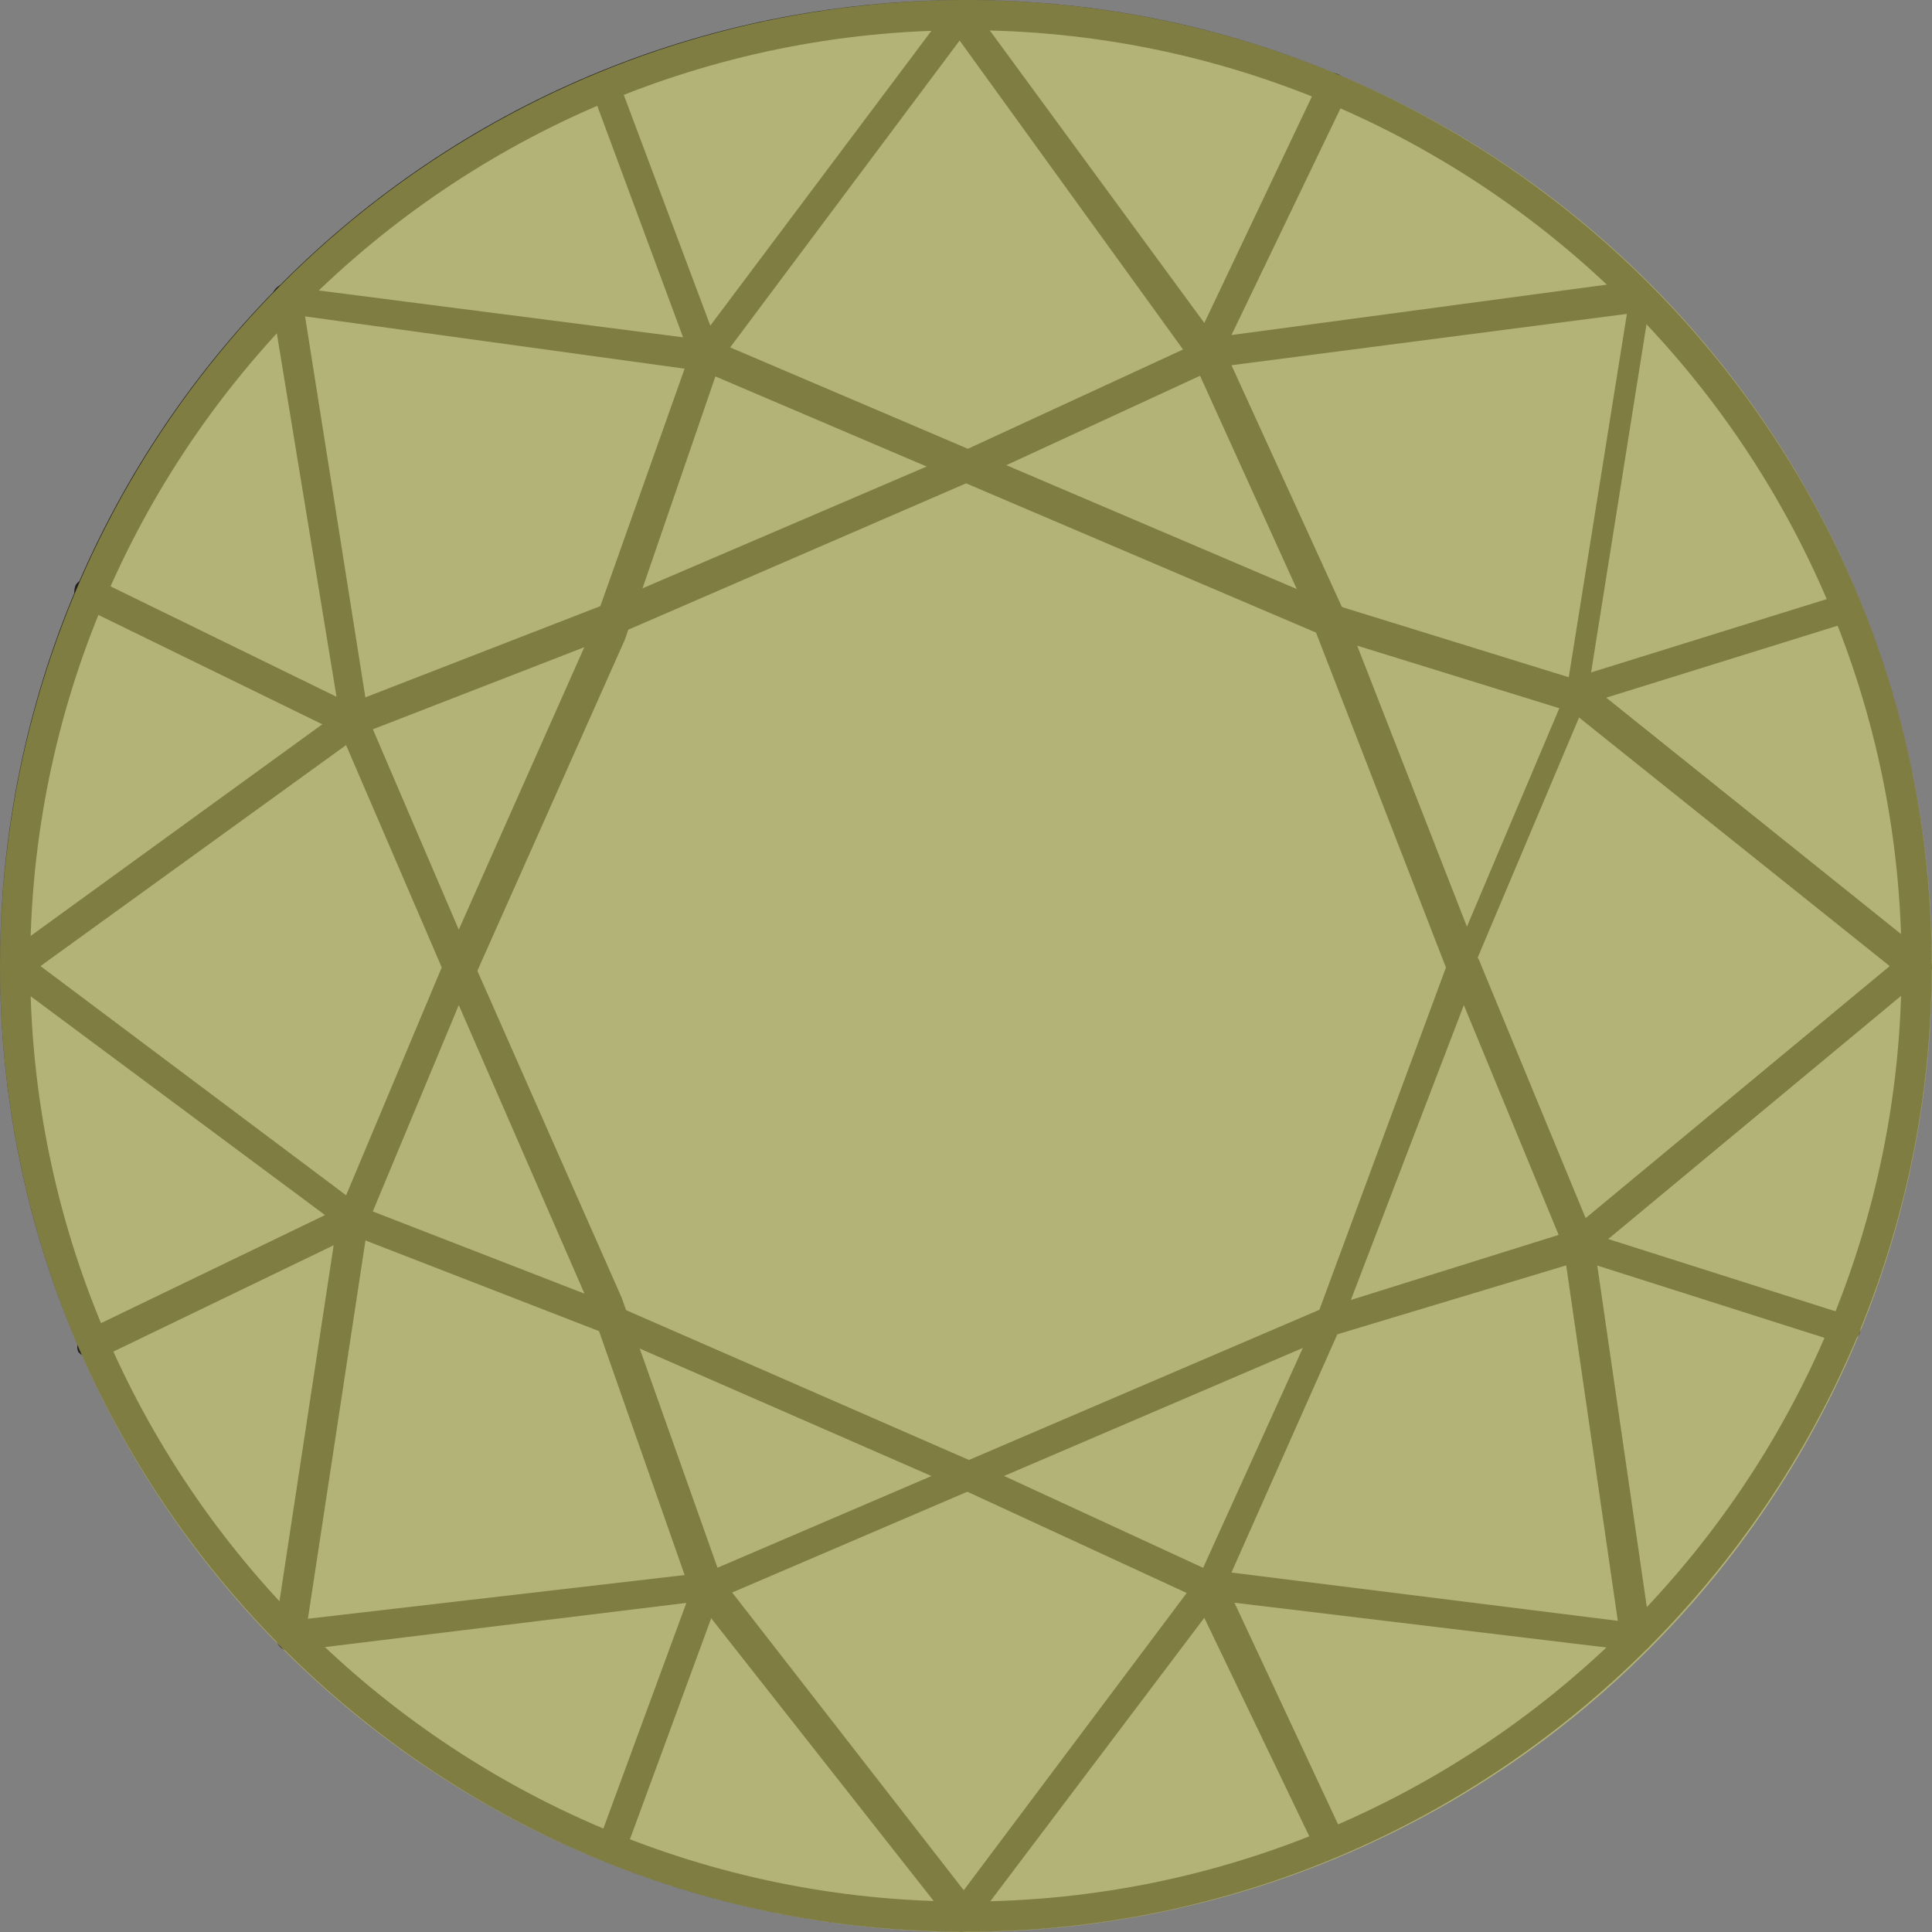<svg width="70" height="70" viewBox="0 0 70 70" fill="none" xmlns="http://www.w3.org/2000/svg">
<rect x="0" y="0" width="70" height="70" fill="#808080" stroke="none"/>
<path d="M34.995 69.99C15.638 69.99 0 54.242 0 34.995C0 15.638 15.638 0 34.995 0C54.242 0 69.99 15.638 69.99 34.995C69.99 54.242 54.242 69.99 34.995 69.99ZM34.995 1.094C16.295 1.094 1.094 16.295 1.094 34.995C1.094 53.696 16.295 68.897 34.995 68.897C53.696 68.897 68.897 53.696 68.897 34.995C68.897 16.295 53.696 1.094 34.995 1.094Z" fill="#221F1F"/>
<path d="M10.607 59.82C10.389 59.82 10.06 59.601 10.06 59.382C10.06 59.054 10.279 58.836 10.498 58.726L25.59 56.976L47.79 47.462L56.866 44.619L69.005 34.558C69.224 34.339 69.552 34.448 69.771 34.667C69.99 34.886 69.88 35.214 69.662 35.433L57.413 45.603C57.304 45.603 57.304 45.712 57.194 45.712L48.118 48.446L25.918 57.961H25.808L10.607 59.82Z" fill="#221F1F"/>
<path d="M66.818 48.665H66.709L57.085 45.603C56.757 45.494 56.648 45.166 56.757 44.947C56.866 44.619 57.194 44.51 57.413 44.619L67.037 47.681C67.365 47.79 67.474 48.118 67.365 48.337C67.255 48.556 67.037 48.665 66.818 48.665Z" fill="#221F1F"/>
<path d="M34.885 69.99C34.775 69.99 34.666 69.99 34.557 69.881C34.338 69.662 34.229 69.334 34.447 69.115L43.306 57.304C43.306 57.304 43.306 57.195 43.415 57.195L47.68 47.79L52.492 34.776C52.601 34.558 52.82 34.448 53.038 34.448C53.257 34.448 53.476 34.558 53.585 34.776L57.741 44.837V44.947L59.819 59.273C59.819 59.492 59.819 59.601 59.709 59.71C59.6 59.82 59.381 59.929 59.272 59.82L44.727 58.07L48.664 66.491C48.773 66.709 48.664 67.037 48.445 67.256C48.117 67.365 47.899 67.256 47.68 67.037L43.634 58.617L35.213 69.771C35.213 69.881 34.994 69.99 34.885 69.99ZM44.618 56.976L58.616 58.726L56.647 45.166L53.038 36.417L48.555 48.118L44.618 56.976Z" fill="#221F1F"/>
<path d="M43.743 57.961C43.634 57.961 43.634 57.961 43.525 57.961L34.995 54.024L21.981 48.337L12.685 44.728C12.685 44.728 12.576 44.728 12.576 44.619L0.218 35.433C-0 35.323 -0 34.995 0.109 34.667C0.328 34.448 0.656 34.339 0.874 34.558L13.123 43.744L22.418 47.353L35.432 53.039L43.962 56.976C44.29 57.086 44.4 57.414 44.181 57.742C44.181 57.851 43.962 57.961 43.743 57.961Z" fill="#221F1F"/>
<path d="M22.199 67.475C22.09 67.475 22.09 67.475 21.98 67.475C21.652 67.365 21.543 67.037 21.652 66.819L25.152 57.304C25.261 56.976 25.589 56.867 25.808 56.976C26.136 57.086 26.245 57.414 26.136 57.633L22.637 67.147C22.527 67.365 22.418 67.475 22.199 67.475Z" fill="#221F1F"/>
<path d="M10.498 59.82C10.17 59.82 9.951 59.492 9.951 59.164L12.248 44.072C12.248 43.744 12.576 43.525 12.904 43.635C13.232 43.635 13.451 43.963 13.341 44.291L11.045 59.382C11.045 59.601 10.826 59.82 10.498 59.82Z" fill="#221F1F"/>
<path d="M34.885 69.881C34.776 69.881 34.557 69.771 34.448 69.662L25.152 57.851L25.043 57.742L21.434 47.462L16.622 36.417L13.341 44.291C13.341 44.4 13.232 44.509 13.123 44.619L3.608 49.212C3.39 49.321 3.061 49.212 2.843 48.993C2.733 48.774 2.843 48.446 3.061 48.228L12.357 43.744L16.075 34.886C16.185 34.667 16.403 34.558 16.622 34.558C16.841 34.558 17.059 34.667 17.169 34.886L22.527 47.025L26.136 57.195L35.322 69.006C35.541 69.225 35.432 69.553 35.213 69.771C35.104 69.881 34.994 69.881 34.885 69.881Z" fill="#221F1F"/>
<path d="M69.333 35.542C69.224 35.542 69.115 35.542 69.005 35.433L56.976 25.809L47.79 22.966L25.48 13.451L10.389 11.373C10.06 11.373 9.842 11.155 9.842 10.827C9.842 10.499 10.17 10.28 10.498 10.389L25.808 12.358H25.918L48.227 21.872L57.413 24.715C57.523 24.715 57.523 24.715 57.632 24.825L69.771 34.558C69.99 34.776 70.099 35.105 69.88 35.323C69.662 35.433 69.552 35.542 69.333 35.542Z" fill="#221F1F"/>
<path d="M57.086 25.7C56.867 25.7 56.648 25.59 56.539 25.262C56.429 24.934 56.648 24.715 56.867 24.606L66.709 21.544C67.037 21.435 67.256 21.653 67.365 21.872C67.475 22.2 67.256 22.419 67.037 22.528L57.195 25.59C57.195 25.7 57.195 25.7 57.086 25.7Z" fill="#221F1F"/>
<path d="M53.039 35.651C52.821 35.651 52.602 35.542 52.493 35.323L47.572 22.637L43.306 13.233C43.306 13.233 43.306 13.123 43.197 13.123L34.339 0.875C34.12 0.656 34.23 0.328 34.448 0.109C34.776 7.13766e-05 35.105 7.13766e-05 35.214 0.219L43.635 11.701L47.79 2.953C47.9 2.734 48.228 2.515 48.556 2.734C48.774 2.843 48.993 3.171 48.774 3.5L44.619 12.139L59.273 10.171C59.492 10.171 59.601 10.171 59.71 10.28C59.82 10.389 59.929 10.608 59.82 10.717L57.523 25.153V25.262L53.367 35.105C53.477 35.433 53.258 35.651 53.039 35.651ZM44.619 13.233L48.665 22.091L53.149 33.574L56.758 25.043L58.945 11.373L44.619 13.233Z" fill="#221F1F"/>
<path d="M0.546 35.542C0.328 35.542 0.218 35.432 0.109 35.323C-0 35.104 -0 34.776 0.218 34.558L12.576 25.59C12.576 25.59 12.685 25.59 12.685 25.481L21.981 21.872L34.995 16.294L43.525 12.358C43.743 12.248 44.072 12.358 44.29 12.576C44.4 12.904 44.29 13.123 44.072 13.342L35.541 17.279L22.418 22.965L13.123 26.574L0.874 35.432C0.765 35.542 0.656 35.542 0.546 35.542Z" fill="#221F1F"/>
<path d="M25.59 13.342C25.372 13.342 25.153 13.233 25.043 13.014L21.435 3.281C21.325 2.953 21.435 2.734 21.763 2.625C22.091 2.515 22.309 2.625 22.419 2.953L26.028 12.576C26.137 12.905 26.028 13.123 25.7 13.233C25.809 13.342 25.7 13.342 25.59 13.342Z" fill="#221F1F"/>
<path d="M12.904 26.684C12.685 26.684 12.357 26.465 12.357 26.246L9.842 10.936C9.842 10.608 9.951 10.389 10.279 10.28C10.607 10.28 10.826 10.389 10.935 10.717L13.341 25.918C13.451 26.356 13.232 26.574 12.904 26.684Z" fill="#221F1F"/>
<path d="M16.622 35.542C16.403 35.542 16.185 35.432 16.075 35.214L12.357 26.574L2.952 21.981C2.733 21.872 2.624 21.544 2.733 21.216C2.843 20.997 3.171 20.888 3.499 20.997L13.123 25.7C13.232 25.809 13.341 25.809 13.341 26.028L16.622 33.683L21.434 22.856L25.043 12.686C25.043 12.686 25.043 12.576 25.152 12.576L34.338 0.328C34.557 -8.89227e-06 34.885 -8.90717e-06 35.104 0.109C35.322 0.328 35.432 0.656 35.213 0.875L26.136 13.014L22.637 23.184L17.278 35.214C17.059 35.432 16.841 35.542 16.622 35.542Z" fill="#221F1F"/>
<circle cx="35" cy="35" r="35" fill="#F3F06E" fill-opacity="0.45" style="mix-blend-mode:multiply"/>
</svg>
